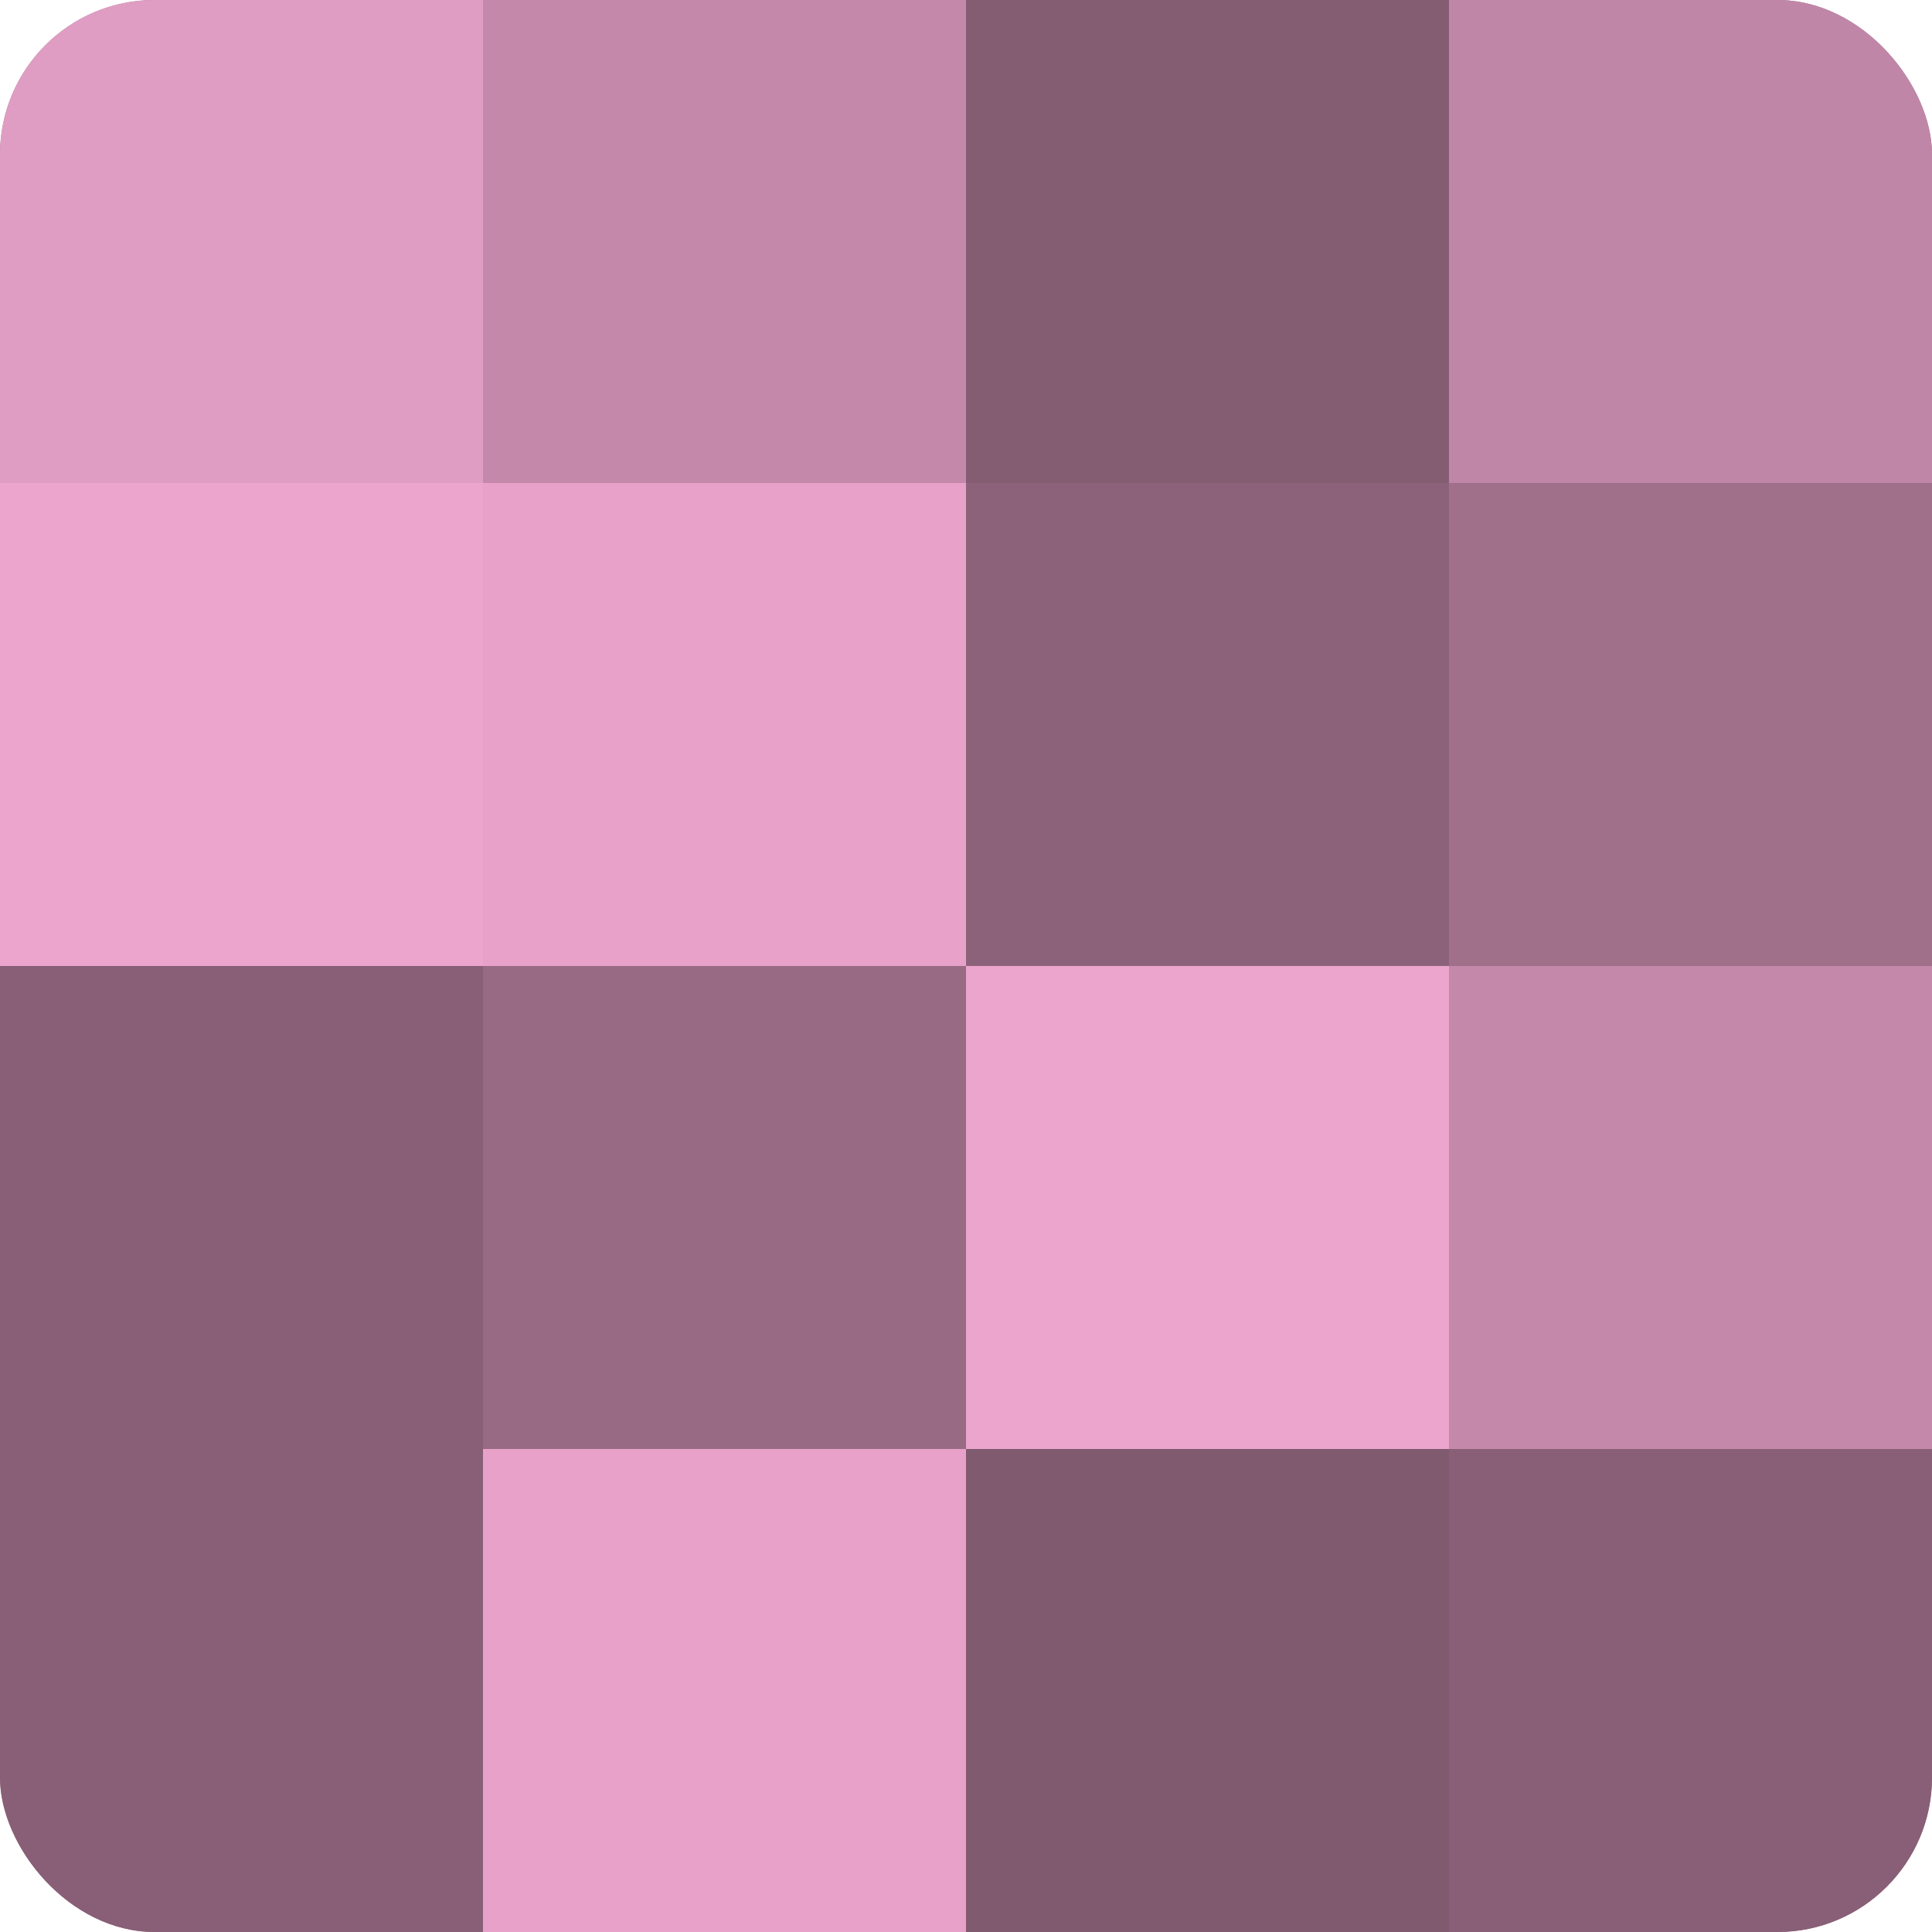 <?xml version="1.0" encoding="UTF-8"?>
<svg xmlns="http://www.w3.org/2000/svg" width="60" height="60" viewBox="0 0 100 100" preserveAspectRatio="xMidYMid meet"><defs><clipPath id="c" width="100" height="100"><rect width="100" height="100" rx="8" ry="8"/></clipPath></defs><g clip-path="url(#c)"><rect width="100" height="100" fill="#a0708b"/><rect width="25" height="25" fill="#e09dc3"/><rect y="25" width="25" height="25" fill="#eca5cd"/><rect y="50" width="25" height="25" fill="#885f76"/><rect y="75" width="25" height="25" fill="#885f76"/><rect x="25" width="25" height="25" fill="#c489aa"/><rect x="25" y="25" width="25" height="25" fill="#e8a2ca"/><rect x="25" y="50" width="25" height="25" fill="#986a84"/><rect x="25" y="75" width="25" height="25" fill="#e8a2ca"/><rect x="50" width="25" height="25" fill="#845d73"/><rect x="50" y="25" width="25" height="25" fill="#8c627a"/><rect x="50" y="50" width="25" height="25" fill="#eca5cd"/><rect x="50" y="75" width="25" height="25" fill="#805a6f"/><rect x="75" width="25" height="25" fill="#c086a7"/><rect x="75" y="25" width="25" height="25" fill="#a0708b"/><rect x="75" y="50" width="25" height="25" fill="#c489aa"/><rect x="75" y="75" width="25" height="25" fill="#885f76"/></g></svg>
